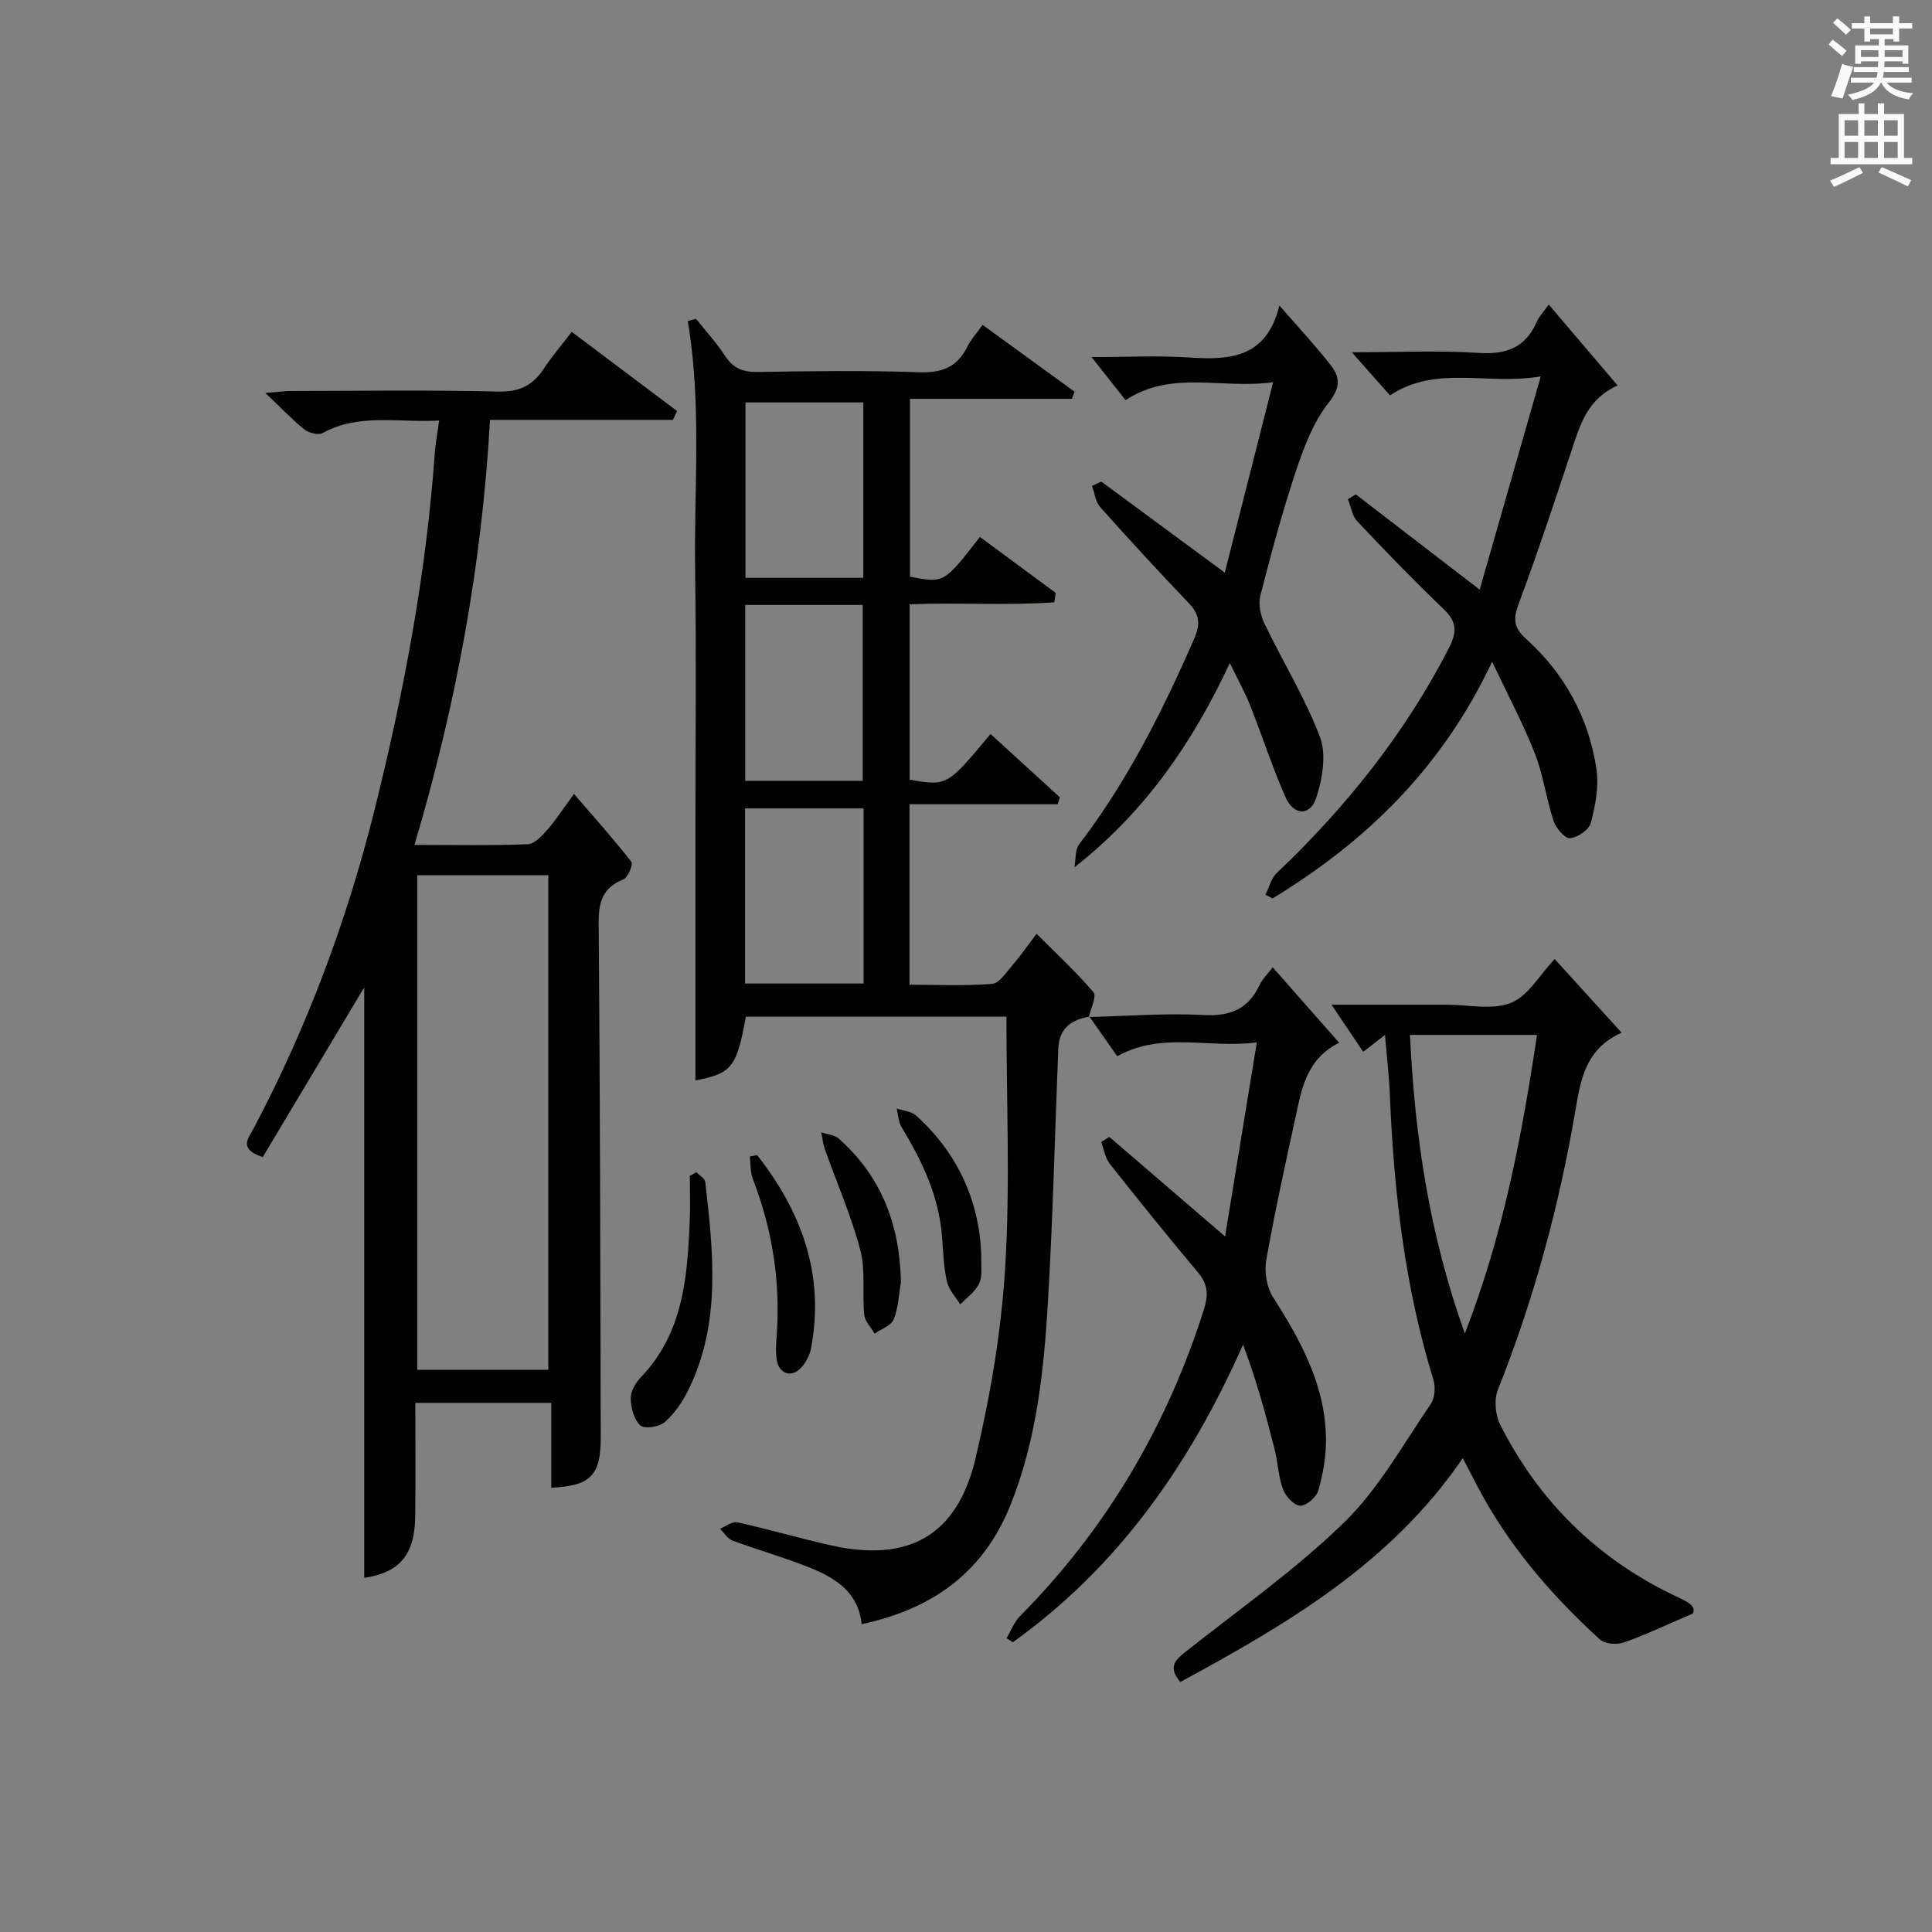 <?xml version="1.0" encoding="utf-8"?>
<!-- Generator: Adobe Illustrator 22.0.0, SVG Export Plug-In . SVG Version: 6.00 Build 0)  -->
<svg version="1.1" id="漢-ZDIC-典" xmlns="http://www.w3.org/2000/svg" xmlns:xlink="http://www.w3.org/1999/xlink" x="0px" y="0px"
	 viewBox="0 0 400 400" style="enable-background:new 0 0 400 400;" xml:space="preserve">
<rect x="0" y="0" width="400" height="400" fill="#808080" stroke="none"/>
<style type="text/css">
	.st1{fill:#010100;}
	.st2{fill:#fafafb;}
</style>
<g>
	
	<path class="st1" d="M225.52,210.48c-4.34,0.81-6.26,2.8-6.42,6.81c-0.7,17.45-1.11,34.93-2.14,52.36c-0.85,14.26-2.34,28.46-7.76,41.96
		c-5.59,13.93-16.05,21.49-30.81,24.66c-0.68-6.71-5.51-9.6-10.82-11.74c-5.22-2.09-10.67-3.63-15.95-5.59
		c-1.01-0.38-1.71-1.6-2.55-2.43c1.21-0.48,2.55-1.56,3.6-1.33c6.48,1.43,12.85,3.31,19.32,4.76c16.03,3.6,26.16-1.91,29.97-17.94
		c3.09-13.01,5.35-26.39,6.16-39.72c1.04-17.06,0.25-34.22,0.25-51.78c-17.2,0-35.57,0-53.95,0c-1.91,10.51-2.92,11.75-10.44,13.19
		c0-17.51,0-35.12,0-52.73c0-17.5,0.2-35-0.06-52.49c-0.26-17.34,1.4-34.68-1.52-51.99c0.56-0.16,1.13-0.32,1.69-0.49
		c2.03,2.55,4.25,4.97,6.02,7.68c1.65,2.52,3.61,3.38,6.61,3.34c11.16-0.17,22.34-0.34,33.49,0.06c4.74,0.17,7.95-1,10.05-5.27
		c0.72-1.46,1.87-2.7,3.17-4.54c6.49,4.71,12.77,9.28,19.05,13.84c-0.18,0.49-0.37,0.98-0.55,1.47c-11.04,0-22.07,0-33.53,0
		c0,12.72,0,24.76,0,36.82c7.02,1.39,7.02,1.39,14.48-8.22c5.22,3.85,10.46,7.72,15.69,11.58c-0.1,0.65-0.19,1.3-0.29,1.95
		c-9.83,0.71-19.76,0-29.95,0.41c0,12.21,0,24.27,0,36.31c7.77,1.34,7.77,1.34,16.75-9.46c4.81,4.39,9.59,8.76,14.37,13.13
		c-0.16,0.47-0.32,0.94-0.47,1.41c-10.13,0-20.25,0-30.68,0c0,12.75,0,24.68,0,37.38c5.61,0,11.38,0.27,17.1-0.18
		c1.49-0.12,2.92-2.36,4.17-3.8c1.62-1.88,3.04-3.94,5.04-6.57c4.09,4.11,8.2,7.89,11.78,12.11c0.71,0.84-0.57,3.37-0.94,5.11
		L225.52,210.48z M154.34,83.32c0,12.37,0,24.38,0,36.31c8.38,0,16.41,0,24.4,0c0-12.27,0-24.16,0-36.31
		C170.58,83.32,162.68,83.32,154.34,83.32z M154.29,125.25c0,12.29,0,24.32,0,36.41c8.34,0,16.38,0,24.33,0c0-12.38,0-24.42,0-36.41
		C170.31,125.25,162.39,125.25,154.29,125.25z M178.8,167.38c-8.52,0-16.55,0-24.54,0c0,12.27,0,24.16,0,36.25
		c8.29,0,16.31,0,24.54,0C178.8,191.43,178.8,179.54,178.8,167.38z"/>
	<path class="st1" d="M90.92,87.06c-8.57,0.5-16.58-1.56-24.12,2.6c-0.88,0.49-2.86-0.02-3.78-0.75c-2.58-2.07-4.87-4.5-8.08-7.55
		c2.47-0.2,3.83-0.4,5.2-0.41c14.33-0.02,28.67-0.23,42.99,0.12c4.4,0.11,7.18-1.27,9.47-4.76c1.63-2.49,3.6-4.76,5.77-7.6
		c7.37,5.54,14.59,10.96,21.81,16.39c-0.29,0.61-0.58,1.22-0.87,1.83c-12.53,0-25.06,0-37.86,0c-1.69,30.22-7.07,59.15-15.64,88
		c8.18,0,15.83,0.16,23.46-0.14c1.41-0.05,2.96-1.75,4.07-3.02c1.85-2.12,3.38-4.51,5.5-7.4c4.13,4.8,8.16,9.3,11.88,14.06
		c0.41,0.52-0.71,3.26-1.65,3.63c-4.27,1.71-5.15,4.63-5.12,8.99c0.29,35.49,0.35,70.98,0.43,106.47
		c0.02,7.95-2.07,10.11-10.25,10.5c0-5.73,0-11.46,0-17.57c-9.54,0-18.57,0-28.14,0c0,7.89,0.07,15.67-0.02,23.45
		c-0.09,8.01-3.22,11.66-10.56,12.79c0-41.01,0-82.05,0-122.27c-6.77,11.32-13.95,23.33-21.01,35.14c-5.11-1.68-2.97-3.9-1.97-5.78
		c11.08-20.94,19.34-42.98,25.07-65.93c6.08-24.35,10.74-48.98,12.52-74.07C90.16,91.82,90.54,89.87,90.92,87.06z M86.39,181.21
		c0,34.49,0,68.48,0,102.4c9.3,0,18.21,0,27.13,0c0-34.31,0-68.3,0-102.4C104.32,181.21,95.53,181.21,86.39,181.21z"/>
	<path class="st1" d="M286.75,214.27c-1.81,1.4-3.06,2.37-4.51,3.5c-1.95-2.9-3.96-5.89-6.57-9.76c4.39,0,8.1,0,11.8,0c4,0,8,0,12,0
		c4.5,0,9.47,1.17,13.36-0.38c3.54-1.4,5.92-5.76,9.05-9.07c4.42,4.86,8.95,9.84,13.86,15.25c-7.46,3.31-8.49,9.75-9.54,15.93
		c-3.38,19.89-8.6,39.23-16.08,57.99c-0.82,2.06-0.54,5.24,0.49,7.26c8,15.8,20,27.66,36.02,35.34c2.32,1.11,4.77,2.06,3.81,3.76
		c-5.71,2.44-9.93,4.47-14.33,5.99c-1.42,0.49-3.85,0.28-4.87-0.65c-10.27-9.36-19.22-19.81-25.64-32.25
		c-0.83-1.6-1.66-3.2-2.75-5.29c-14.86,21.8-36.4,34.37-58.47,46.35c-2.68-3.15-1.01-4.6,1.19-6.34
		c11.07-8.76,22.73-16.95,32.79-26.77c7.13-6.96,12.14-16.11,17.87-24.45c0.85-1.24,1-3.52,0.54-5.03
		c-5.87-19.05-8.16-38.62-8.99-58.43C287.63,223.14,287.15,219.07,286.75,214.27z M303.28,276.09c7.97-20.52,11.8-40.89,14.94-61.82
		c-8.95,0-17.35,0-26.3,0C292.92,235.21,295.89,255.47,303.28,276.09z"/>
	<path class="st1" d="M225.46,210.56c7.94-0.19,15.9-0.83,23.8-0.41c5.53,0.29,9.2-1.27,11.53-6.24c0.55-1.17,1.56-2.12,2.71-3.64
		c4.59,5.21,9,10.21,13.76,15.62c-6.56,3.27-7.66,9.09-8.9,14.77c-2.18,10.04-4.4,20.08-6.19,30.19c-0.43,2.43,0.06,5.61,1.36,7.65
		c5.79,9.08,10.91,18.36,11,29.46c0.03,3.56-0.61,7.21-1.58,10.64c-0.39,1.38-2.51,3.19-3.78,3.14c-1.26-0.04-3.01-1.97-3.55-3.43
		c-0.96-2.6-1.03-5.51-1.72-8.22c-1.84-7.27-3.82-14.5-6.54-21.69c-11.02,24.83-25.82,45.97-47.67,61.61
		c-0.43-0.28-0.86-0.56-1.29-0.84c0.9-1.52,1.54-3.3,2.74-4.52c17.9-18.08,30.43-39.32,38.12-63.54c0.98-3.07,0.82-5.22-1.25-7.69
		c-6.2-7.38-12.26-14.89-18.24-22.46c-0.96-1.22-1.21-3.01-1.78-4.53c0.56-0.35,1.13-0.69,1.69-1.04
		c7.71,6.63,15.41,13.25,23.96,20.6c2.23-13.66,4.33-26.48,6.57-40.18c-9.99,1.33-19.68-2.3-28.9,2.88
		c-1.79-2.56-3.78-5.4-5.77-8.23C225.52,210.48,225.46,210.56,225.46,210.56z"/>
	<path class="st1" d="M319,77.93c-11.31,1.9-21.52-2.45-31.22,3.93c-2.12-2.4-4.59-5.19-7.9-8.93c9.56,0,17.99-0.4,26.36,0.14
		c5.68,0.36,9.58-1.12,11.91-6.4c0.52-1.19,1.49-2.18,2.5-3.61c4.73,5.55,9.3,10.93,14.26,16.75c-6.3,2.81-7.81,8.24-9.58,13.59
		c-3.5,10.54-6.99,21.1-10.87,31.51c-1.15,3.08-1.17,4.96,1.41,7.28c8.05,7.24,13.06,16.37,14.66,27.05
		c0.54,3.61-0.23,7.56-1.17,11.16c-0.37,1.41-2.76,3.03-4.33,3.14c-1.07,0.08-2.89-2.1-3.39-3.6c-1.5-4.55-2.1-9.42-3.83-13.86
		c-2.33-5.98-5.38-11.68-8.88-19.08c-10.44,22.16-26.22,37.28-45.47,49.02c-0.48-0.26-0.97-0.52-1.45-0.79
		c0.75-1.5,1.16-3.37,2.31-4.46c14.34-13.63,26.53-28.85,35.62-46.52c1.74-3.38,1.74-5.47-1.04-8.13
		c-6.13-5.87-12.04-11.98-17.86-18.15c-1.08-1.14-1.34-3.05-1.97-4.61c0.55-0.33,1.09-0.67,1.64-1
		c8.25,6.35,16.51,12.69,25.64,19.72C310.53,107.51,314.56,93.44,319,77.93z"/>
	<path class="st1" d="M228.01,99.71c8.14,6,16.28,12,25.57,18.85c3.28-12.91,6.46-25.44,10.01-39.43c-10.86,1.5-20.97-2.59-30.55,3.72
		c-1.99-2.52-4.12-5.22-7.04-8.92c7.4,0,13.79-0.34,20.13,0.08c8.45,0.57,16.08,0.16,18.76-10.76c4.03,4.64,7.49,8.35,10.61,12.34
		c1.95,2.49,2.09,4.62-0.41,7.77c-3.18,4.01-5.12,9.21-6.78,14.17c-2.83,8.48-5.15,17.14-7.37,25.8c-0.45,1.74,0.03,4.05,0.84,5.74
		c3.78,7.88,8.43,15.4,11.51,23.53c1.36,3.6,0.5,8.58-0.74,12.49c-1.24,3.9-4.68,3.83-6.38-0.01c-2.75-6.22-4.84-12.72-7.35-19.05
		c-1.09-2.75-2.55-5.35-4.2-8.74c-7.82,16.73-17.7,30.93-32.17,42.28c0.3-1.61,0.1-3.62,0.99-4.78
		c9.96-13.06,17.26-27.56,23.8-42.54c1.37-3.14,1.09-5.08-1.17-7.44c-6.21-6.49-12.3-13.11-18.28-19.81
		c-0.98-1.1-1.15-2.91-1.7-4.39C226.73,100.3,227.37,100.01,228.01,99.71z"/>
	<path class="st1" d="M144.18,242.69c0.64,0.67,1.75,1.29,1.84,2.03c1.65,14.52,3.3,29.1-3.43,42.92c-1.21,2.48-2.86,4.93-4.89,6.74
		c-1.14,1.02-4.22,1.53-5.1,0.76c-1.33-1.16-1.96-3.63-2.02-5.58c-0.04-1.45,0.98-3.24,2.06-4.37c8.79-9.12,9.67-20.67,10.16-32.35
		c0.13-3.13,0.02-6.26,0.02-9.4C143.28,243.21,143.73,242.95,144.18,242.69z"/>
	<path class="st1" d="M156.76,239.16c9.2,11.72,14.03,24.75,11.16,39.98c-0.26,1.4-1.03,2.87-1.98,3.95c-1.91,2.18-4.55,1.47-5.08-1.34
		c-0.31-1.6-0.2-3.32-0.07-4.96c0.84-11.29-0.85-22.18-4.94-32.74c-0.54-1.41-0.42-3.07-0.61-4.61
		C155.74,239.35,156.25,239.26,156.76,239.16z"/>
	<path class="st1" d="M186.53,265.49c-0.45,2.58-0.53,5.32-1.51,7.69c-0.53,1.3-2.58,1.98-3.94,2.94c-0.75-1.31-2.02-2.56-2.15-3.93
		c-0.44-4.45,0.31-9.14-0.81-13.37c-1.88-7.11-4.87-13.92-7.34-20.88c-0.4-1.11-0.51-2.33-0.75-3.49c1.22,0.41,2.72,0.49,3.61,1.27
		C182.54,243.6,186.32,253.7,186.53,265.49z"/>
	<path class="st1" d="M203.17,261.29c-0.06,0.87,0.28,2.92-0.45,4.46c-0.79,1.68-2.56,2.9-3.91,4.32c-0.95-1.57-2.38-3.03-2.76-4.73
		c-0.68-3.05-0.78-6.23-1.02-9.36c-0.64-8.34-4.11-15.6-8.37-22.61c-0.66-1.09-0.69-2.56-1.01-3.86c1.35,0.46,3.01,0.57,3.99,1.44
		C198.42,238.79,203.21,249.38,203.17,261.29z"/>
	
	
	
	
	
	<path class="st2" d="M378.6,9.2l0.8-1c0.9,0.7,1.9,1.4,2.9,2.3l-0.9,1.1C380.3,10.7,379.4,9.9,378.6,9.2z M379.1,19.9
		c0.9-2.1,1.6-4.3,2.3-6.7c0.4,0.2,0.8,0.4,2.3,0.6c-0.7,2.1-1.5,4.3-2.2,6.6L379.1,19.9z M379.5,4.7l0.9-0.9c1,0.8,2,1.6,2.8,2.4
		l-1,1C381.2,6.3,380.3,5.4,379.5,4.7z M392,3.4h1.2v1.4h2.7v1.1h-2.7v2.7H392V8.1h-1.8v1.3h4.9v3.8h-1.2v-0.5h-3.7
		c0,0.4-0.1,0.9-0.1,1.2h5.1v1H390c0,0.5-0.1,0.9-0.2,1.2h6v1h-5.2c1.1,1.3,2.9,2,5.5,2.2c-0.4,0.4-0.7,0.8-0.9,1.3
		c-2.9-0.5-4.8-1.6-5.7-3.5h-0.1c-0.8,1.7-2.7,2.9-5.9,3.6c-0.2-0.4-0.6-0.8-0.9-1.1c2.8-0.6,4.6-1.4,5.4-2.5h-4.8v-1h5.3
		c0.1-0.3,0.2-0.7,0.2-1.2h-4.9v-1h5c0-0.4,0-0.8,0.1-1.2h-3.6v0.5h-1.2V9.4h4.9V8.1h-1.8v0.5H386V5.9h-2.6V4.8h2.6V3.4h1.2v1.4h4.7
		V3.4z M385.3,11.8h3.6c0-0.4,0-0.9,0-1.4h-3.6V11.8z M387.2,7.1h4.7V5.9h-4.7V7.1z M393.9,10.4h-3.7c0,0.5,0,1,0,1.4h3.7V10.4z"/>
	<path class="st2" d="M384.7,21.4h1.3v2.2h2.8v-2.2h1.3v2.2h4.1v9.1h1.7V34h-16.9v-1.3h1.7v-9.1h4.1V21.4z M385,34.6l0.7,1.2
		c-1.8,0.9-3.8,1.9-6,2.9c-0.2-0.4-0.5-0.8-0.8-1.3C381.3,36.4,383.3,35.4,385,34.6z M381.9,28.1h2.8v-3.2h-2.8V28.1z M381.9,32.7
		h2.8v-3.3h-2.8V32.7z M386,28.1h2.8v-3.2H386V28.1z M386,32.7h2.8v-3.3H386V32.7z M389.6,34.6c2.1,0.9,4.1,1.8,6.1,2.7l-0.7,1.3
		c-2.2-1.1-4.2-2-6.1-2.9L389.6,34.6z M392.9,24.9h-2.8v3.2h2.8V24.9z M390.1,32.7h2.8v-3.3h-2.8V32.7z"/>
</g>
</svg>
